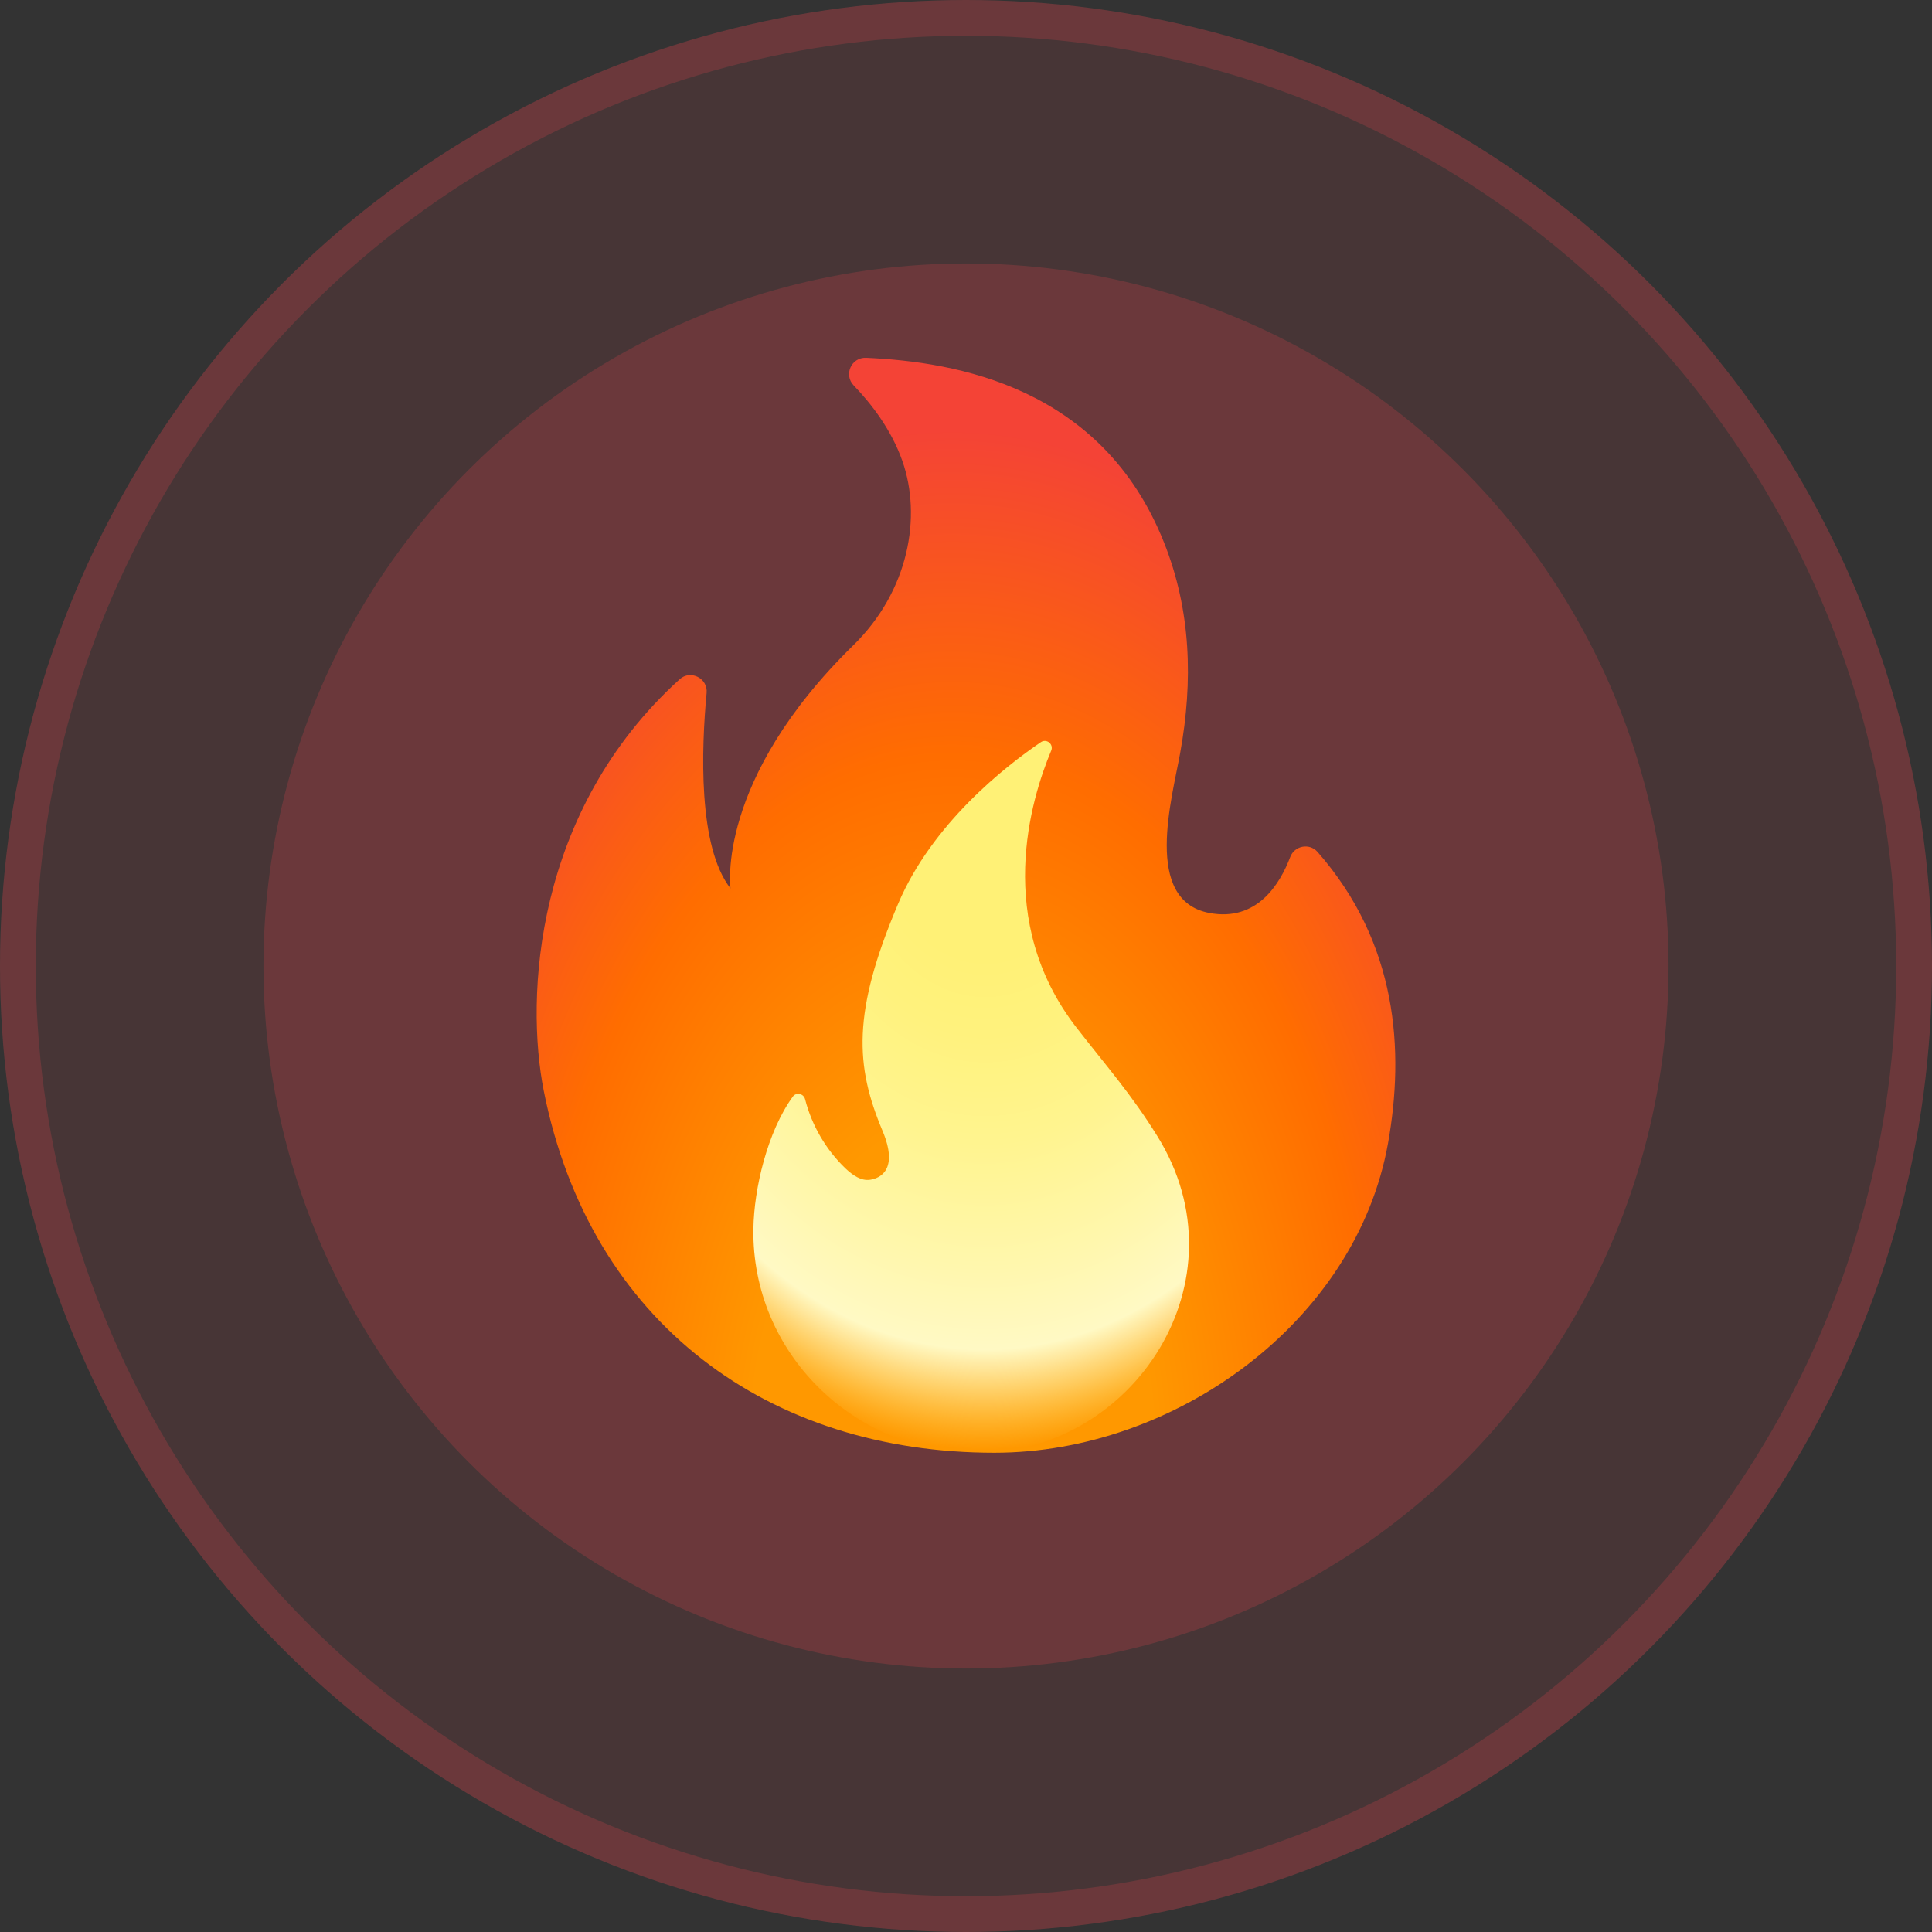 <svg width="54" height="54" viewBox="0 0 54 54" fill="none" xmlns="http://www.w3.org/2000/svg">
<rect x="0" y="0" width="54" height="54" fill="#333333" stroke="none"/>
<circle cx="27" cy="27" r="27" fill="#FA4854" fill-opacity="0.1"/>
<circle cx="27" cy="27" r="26.5" stroke="#FA4854" stroke-opacity="0.2"/>
<circle cx="27" cy="27" r="19.636" fill="#FA4854" fill-opacity="0.2"/>
<path d="M19.75 19.369C19.604 20.92 19.502 23.664 20.418 24.832C20.418 24.832 19.987 21.817 23.851 18.035C25.407 16.512 25.766 14.441 25.223 12.888C24.914 12.008 24.351 11.281 23.861 10.773C23.575 10.475 23.795 9.983 24.21 10.001C26.725 10.113 30.801 10.812 32.533 15.158C33.293 17.066 33.349 19.037 32.987 21.042C32.758 22.322 31.941 25.169 33.803 25.518C35.132 25.768 35.775 24.712 36.063 23.952C36.183 23.636 36.599 23.557 36.823 23.809C39.068 26.363 39.259 29.37 38.795 31.959C37.897 36.963 32.829 40.605 27.794 40.605C21.504 40.605 16.497 37.006 15.199 30.492C14.676 27.862 14.942 22.659 18.997 18.986C19.298 18.711 19.79 18.956 19.75 19.369Z" fill="url(#paint0_radial_42_190)"/>
<path d="M30.092 28.727C27.774 25.743 28.812 22.338 29.381 20.981C29.457 20.802 29.253 20.634 29.092 20.744C28.095 21.422 26.052 23.019 25.101 25.266C23.813 28.304 23.904 29.791 24.667 31.607C25.126 32.701 24.593 32.933 24.325 32.974C24.065 33.015 23.825 32.841 23.634 32.66C23.086 32.137 22.69 31.456 22.502 30.722C22.461 30.563 22.254 30.52 22.16 30.65C21.446 31.637 21.076 33.221 21.058 34.341C21.002 37.802 23.861 40.608 27.32 40.608C31.679 40.608 34.854 35.787 32.349 31.757C31.622 30.584 30.939 29.816 30.092 28.727Z" fill="url(#paint1_radial_42_190)"/>
<defs>
<radialGradient id="paint0_radial_42_190" cx="0" cy="0" r="1" gradientUnits="userSpaceOnUse" gradientTransform="translate(26.548 40.684) rotate(-179.751) scale(18.004 29.541)">
<stop offset="0.314" stop-color="#FF9800"/>
<stop offset="0.662" stop-color="#FF6D00"/>
<stop offset="0.972" stop-color="#F44336"/>
</radialGradient>
<radialGradient id="paint1_radial_42_190" cx="0" cy="0" r="1" gradientUnits="userSpaceOnUse" gradientTransform="translate(27.559 22.768) rotate(90.579) scale(18.838 14.177)">
<stop offset="0.214" stop-color="#FFF176"/>
<stop offset="0.328" stop-color="#FFF27D"/>
<stop offset="0.487" stop-color="#FFF48F"/>
<stop offset="0.672" stop-color="#FFF7AD"/>
<stop offset="0.793" stop-color="#FFF9C4"/>
<stop offset="0.822" stop-color="#FFF8BD" stop-opacity="0.804"/>
<stop offset="0.863" stop-color="#FFF6AB" stop-opacity="0.529"/>
<stop offset="0.91" stop-color="#FFF38D" stop-opacity="0.209"/>
<stop offset="0.941" stop-color="#FFF176" stop-opacity="0"/>
</radialGradient>
</defs>
</svg>
